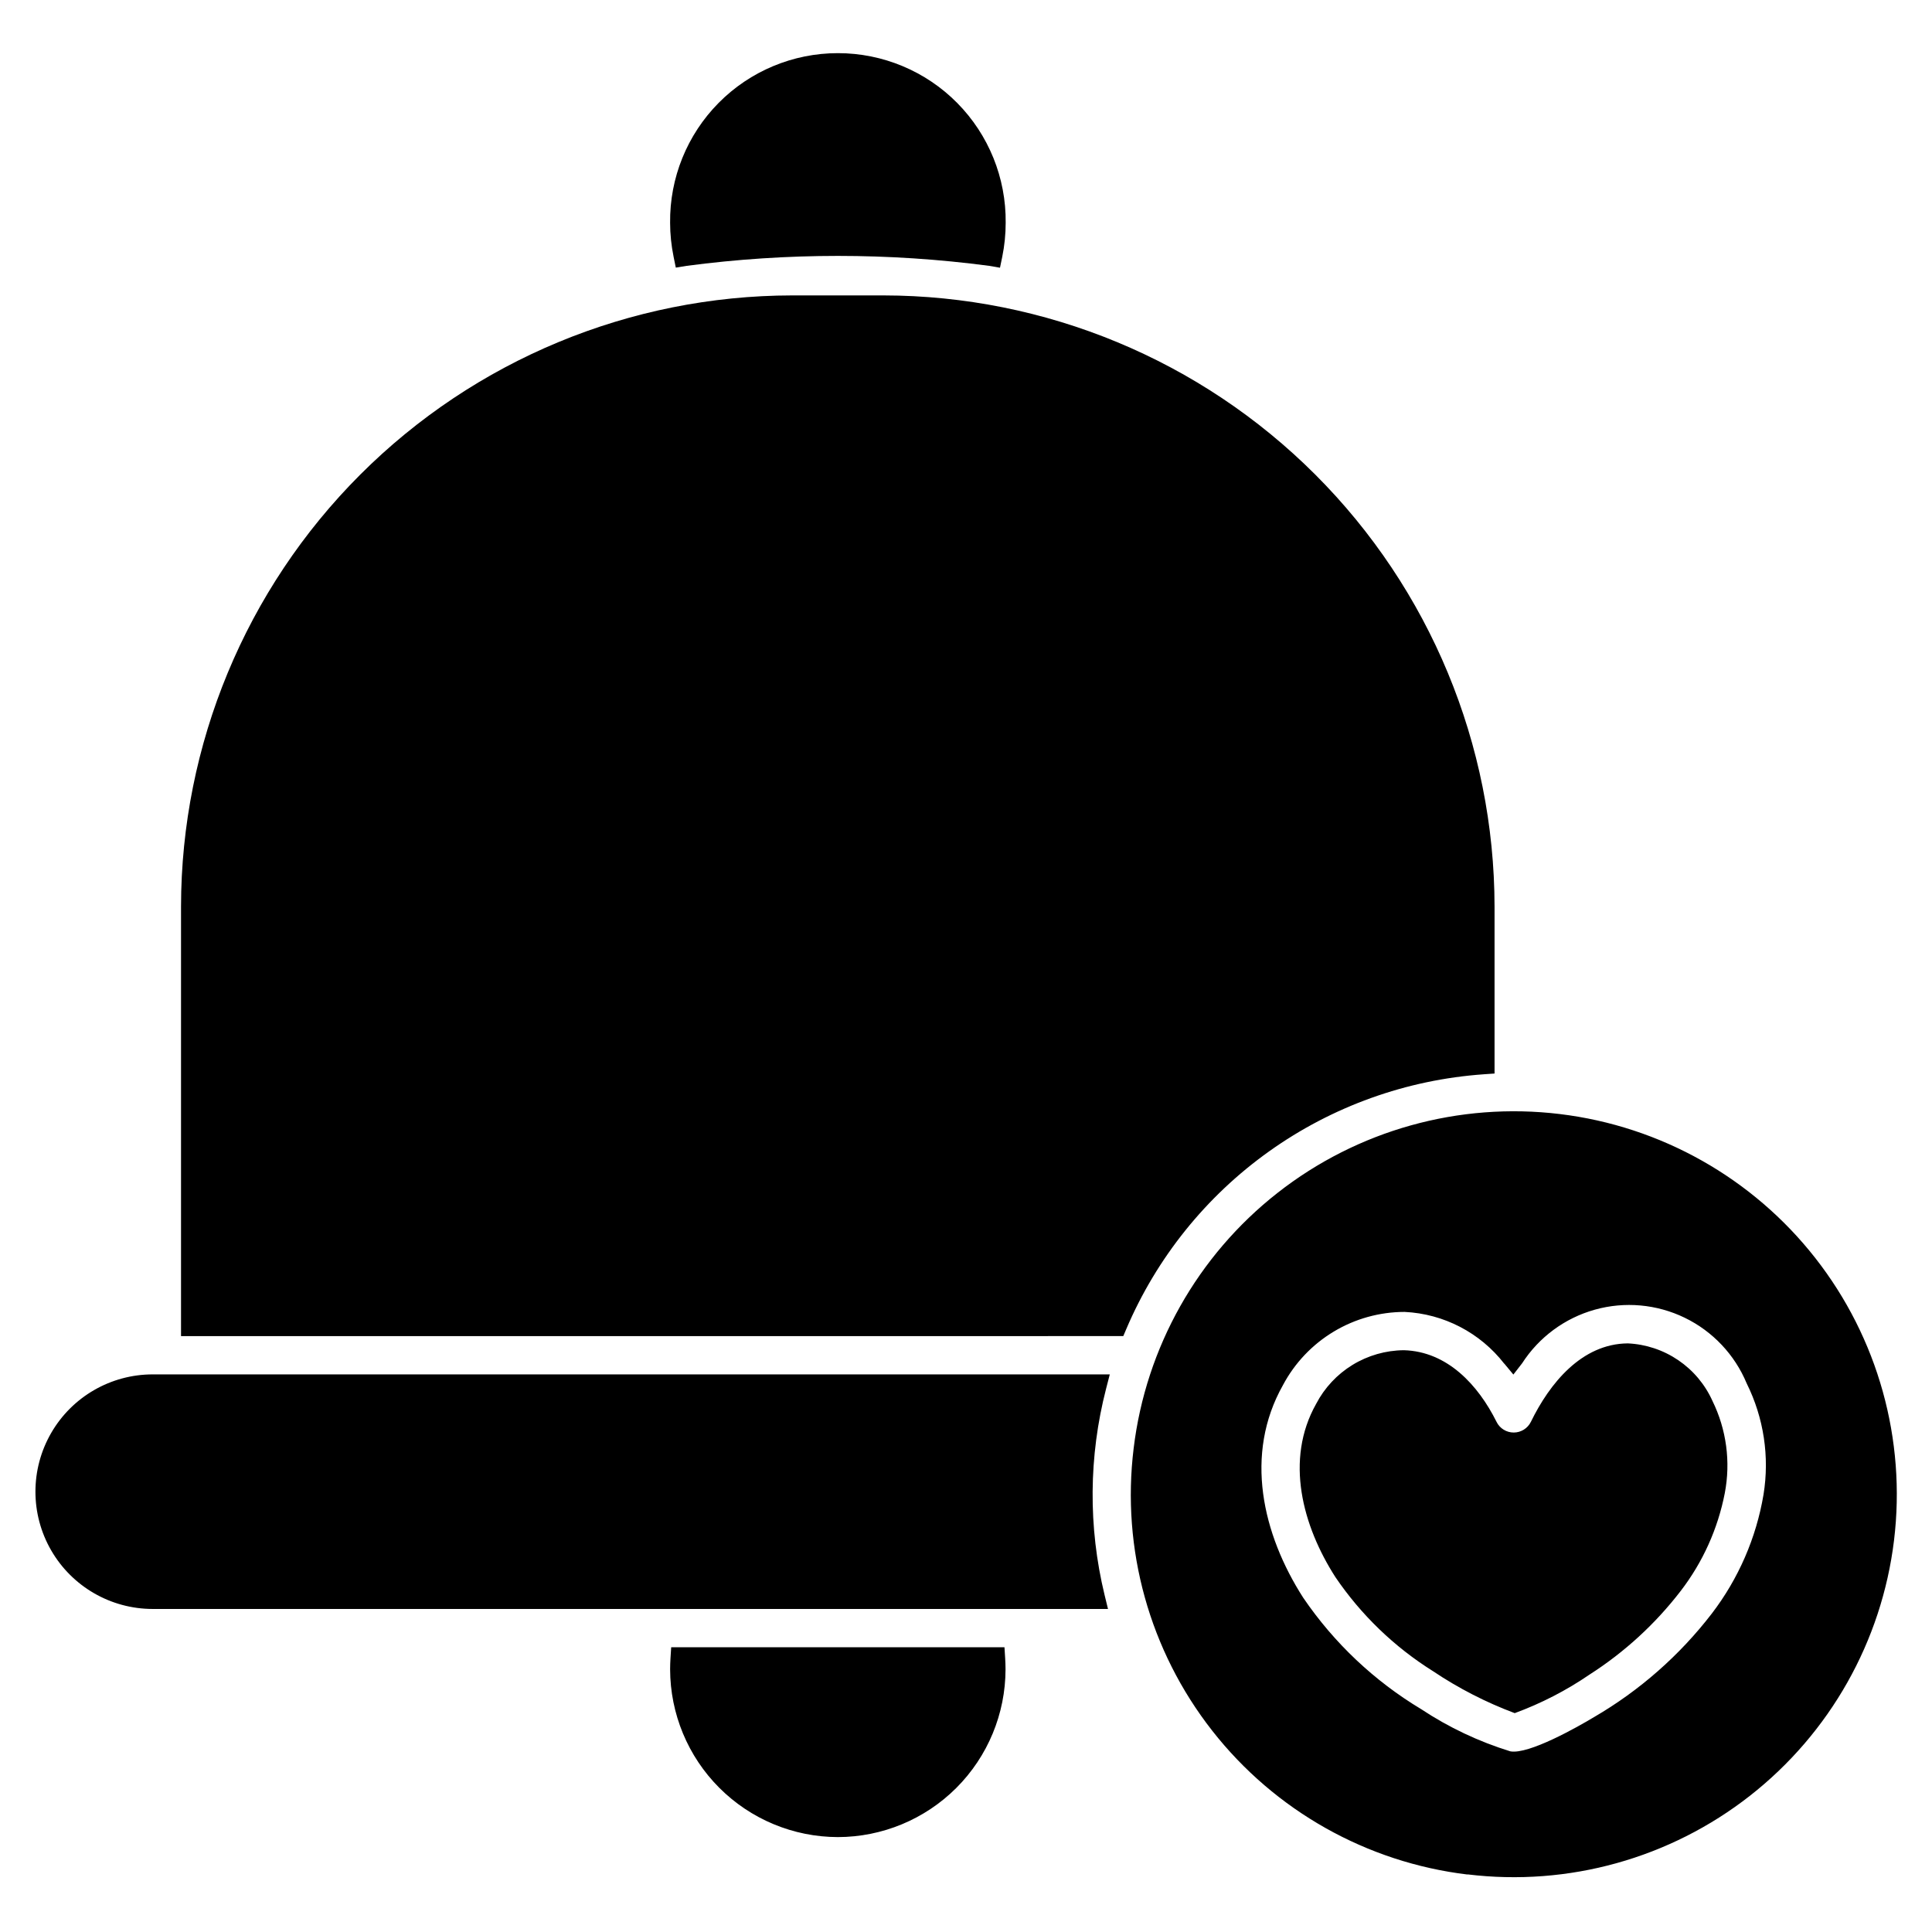 <?xml version="1.0" encoding="UTF-8"?>
<!-- Uploaded to: ICON Repo, www.iconrepo.com, Generator: ICON Repo Mixer Tools -->
<svg fill="#000000" width="800px" height="800px" version="1.1" viewBox="144 144 512 512" xmlns="http://www.w3.org/2000/svg">
 <path d="m516.02 501.82c11.57 0.316 19.75 9.277 24.586 19v0.004c0.859 1.73 2.629 2.82 4.562 2.812 1.934-0.008 3.695-1.113 4.543-2.852 4.918-10.109 13.422-20.684 25.68-20.773h-0.004c4.781 0.219 9.406 1.758 13.363 4.445 3.961 2.688 7.094 6.418 9.059 10.781 3.723 7.582 4.871 16.168 3.277 24.465-1.828 9.418-5.82 18.281-11.664 25.891-6.715 8.738-14.895 16.246-24.18 22.188-6.16 4.215-12.816 7.644-19.824 10.219-7.633-2.859-14.91-6.594-21.68-11.137-10.25-6.426-19.055-14.914-25.852-24.926-8.676-13.527-13.469-31.035-5.09-45.91 2.219-4.25 5.551-7.816 9.641-10.32 4.09-2.5 8.785-3.844 13.582-3.887zm26.617 3.562v0.004c-6.379-8.207-16.02-13.215-26.395-13.715-6.629 0.004-13.133 1.812-18.812 5.231-5.68 3.418-10.324 8.316-13.434 14.172-10.332 18.332-5.473 39.449 5.387 56.367l0.004 0.004c8.16 11.977 18.82 22.043 31.246 29.504 7.297 4.832 15.25 8.594 23.613 11.172 4.879 0.895 17.809-6.438 22.215-9.086 12.07-7.031 22.66-16.344 31.18-27.414 7.07-9.238 11.777-20.062 13.707-31.535 1.633-10.043 0.074-20.344-4.453-29.457-3.164-7.613-9.004-13.809-16.422-17.41-7.418-3.602-15.898-4.363-23.836-2.141-7.941 2.227-14.793 7.281-19.262 14.211l-2.316 2.981-2.402-2.894zm-9.723 135.35c26.723 3.254 53.648-4.242 74.844-20.84 21.195-16.602 34.926-40.941 38.176-67.664 3.246-26.727-4.258-53.648-20.863-74.84-16.605-21.188-40.949-34.914-67.676-38.152-26.727-3.238-53.645 4.273-74.832 20.887-21.184 16.609-34.902 40.957-38.133 67.688-3.277 26.719 4.211 53.641 20.812 74.832 16.598 21.191 40.945 34.91 67.672 38.125zm-340.94-142.65v-113.82c0.047-42.941 17.129-84.113 47.492-114.48 30.367-30.367 71.539-47.445 114.48-47.496h24.141c42.945 0.047 84.117 17.125 114.48 47.492 30.371 30.363 47.453 71.535 47.504 114.48v44.238l-2.836 0.195-0.004 0.004c-20.48 1.434-40.168 8.5-56.887 20.414-16.723 11.918-29.828 28.219-37.871 47.113l-0.789 1.855zm245.68 72.309h-253.18c-11.105 0-21.367-5.926-26.918-15.543-5.551-9.613-5.551-21.465 0-31.082 5.551-9.617 15.812-15.539 26.918-15.539h253.63l-0.98 3.801c-4.617 17.898-4.758 36.66-0.406 54.625l0.918 3.762zm-71.594 60.457c-11.789-0.02-23.09-4.711-31.426-13.047-8.336-8.336-13.027-19.637-13.047-31.426 0-1.93 0.164-3.887 0.285-5.832h88.324c0.117 1.926 0.281 3.887 0.281 5.832-0.012 11.789-4.695 23.09-13.031 31.43-8.336 8.336-19.637 13.027-31.426 13.043zm40.07-416.4c-26.598-3.508-53.543-3.508-80.145 0l-2.891 0.473-0.582-2.867c-0.609-2.969-0.922-5.988-0.926-9.016-0.133-11.879 4.496-23.312 12.848-31.758 8.355-8.445 19.738-13.195 31.617-13.195 11.875 0 23.262 4.75 31.613 13.195 8.352 8.445 12.98 19.879 12.852 31.758 0 3.039-0.305 6.07-0.914 9.047l-0.594 2.863z" fill-rule="evenodd"/>
</svg>